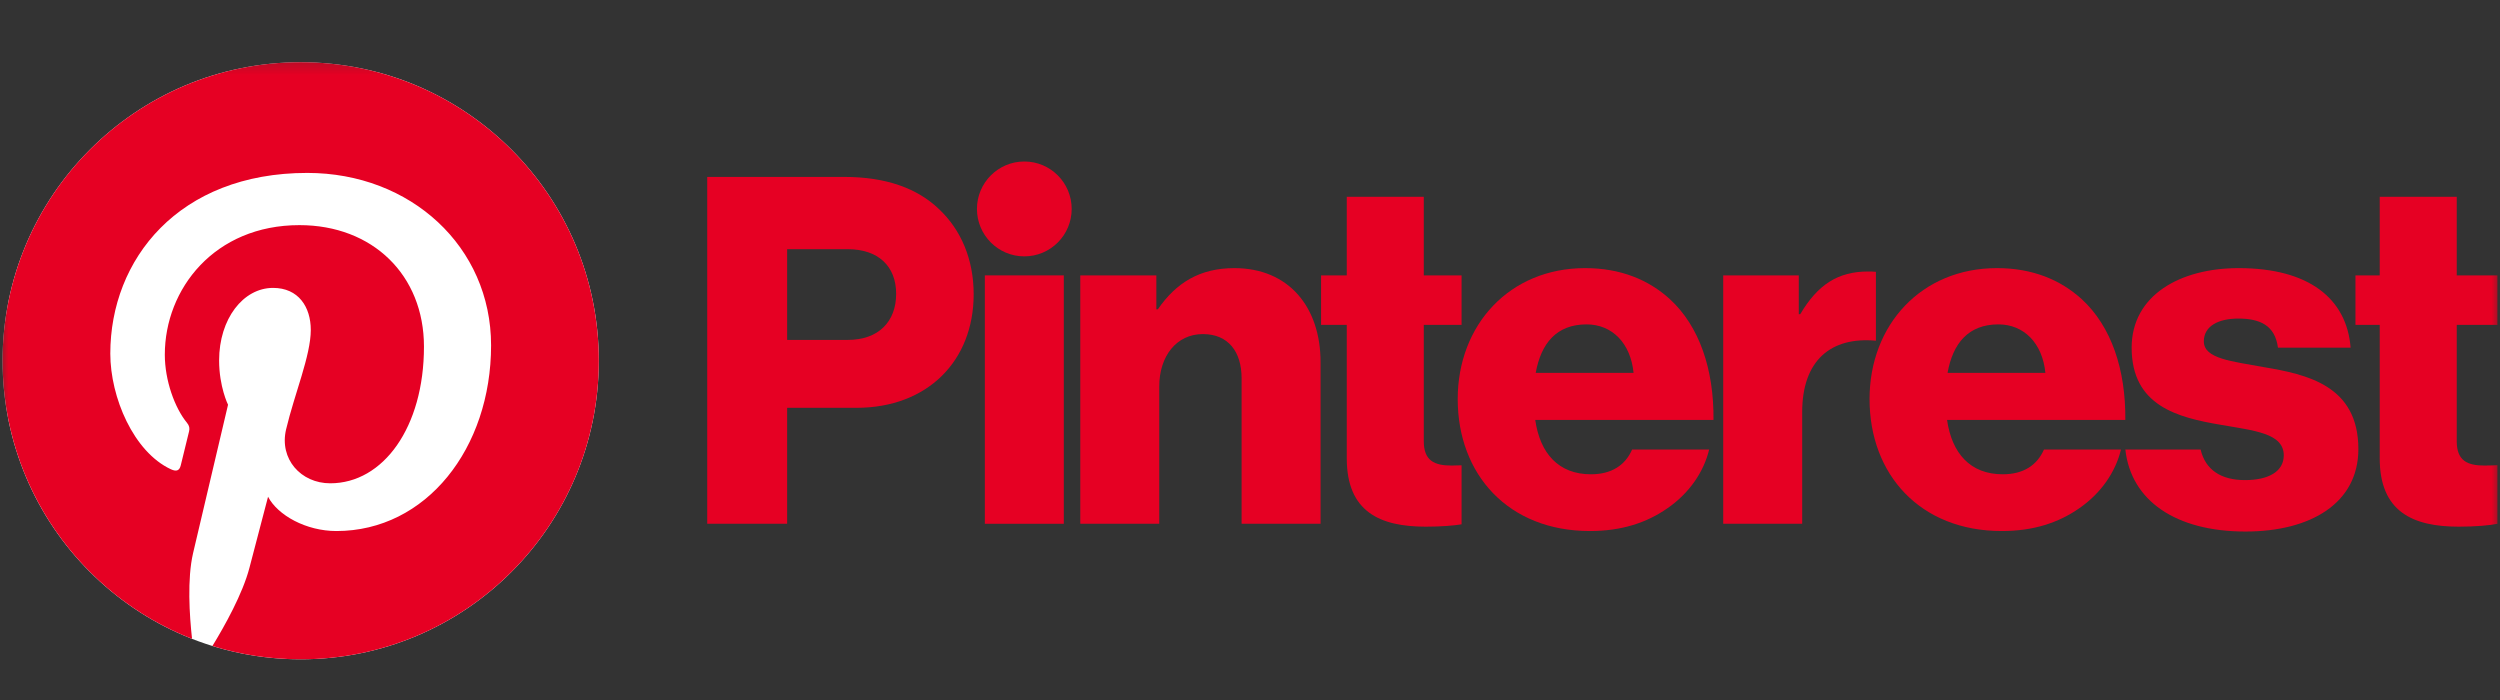 <svg width="150" height="42" viewBox="0 0 150 42" fill="none" xmlns="http://www.w3.org/2000/svg">
<rect x="0" y="0" width="150" height="42" fill="#333333" stroke="none"/>
<path d="M59.09 16.523H63.828V31.426H59.09V16.523Z" fill="#E60023"/>
<mask id="mask0_173_227" style="mask-type:luminance" maskUnits="userSpaceOnUse" x="0" y="3" width="150" height="37">
<path d="M0 3.292H150V40H0V3.292Z" fill="white"/>
</mask>
<g mask="url(#mask0_173_227)">
<path d="M64.817 16.523H69.381V18.561H69.468C70.572 16.96 71.997 16.087 74.06 16.087C77.316 16.087 79.234 18.415 79.234 21.733V31.426H74.496V22.694C74.496 21.122 73.712 20.045 72.171 20.045C70.602 20.045 69.555 21.355 69.555 23.189V31.426H64.817V16.523Z" fill="#E60023"/>
<path d="M64.301 12.536C64.301 10.964 63.029 9.69 61.459 9.69C59.89 9.69 58.617 10.964 58.617 12.536C58.617 14.108 59.89 15.382 61.459 15.382C63.029 15.382 64.301 14.108 64.301 12.536Z" fill="#E60023"/>
<path d="M112.555 16.308C112.42 16.296 112.265 16.29 112.084 16.29C110.282 16.29 109.061 17.076 108.014 18.852H107.927V16.523H103.393V31.426H108.131V24.731C108.131 21.629 109.846 20.192 112.555 20.443V16.308Z" fill="#E60023"/>
<path d="M135.805 22.024C133.916 21.675 132.23 21.53 132.23 20.482C132.23 19.55 133.131 19.114 134.293 19.114C135.601 19.114 136.503 19.521 136.677 20.86H141.037C140.804 17.92 138.537 16.087 134.323 16.087C130.806 16.087 127.899 17.717 127.899 20.86C127.899 24.353 130.66 25.051 133.247 25.488C135.224 25.837 137.026 25.983 137.026 27.322C137.026 28.282 136.125 28.806 134.7 28.806C133.272 28.806 132.327 28.201 132.037 26.973H127.522C127.855 30.036 130.54 31.892 134.73 31.892C138.624 31.892 141.502 30.203 141.502 26.944C141.502 23.13 138.421 22.461 135.805 22.024Z" fill="#E60023"/>
<path d="M119.904 19.463C121.445 19.463 122.549 20.598 122.724 22.374H116.853C117.172 20.598 118.102 19.463 119.904 19.463ZM120.166 28.457C118.219 28.457 117.114 27.205 116.823 25.197H127.52C127.549 22.17 126.677 19.579 124.904 17.95C123.625 16.785 121.939 16.087 119.817 16.087C115.283 16.087 112.173 19.492 112.173 23.945C112.173 28.457 115.196 31.862 120.108 31.862C121.997 31.862 123.509 31.368 124.758 30.494C126.066 29.592 126.938 28.311 127.258 26.973H122.637C122.23 27.904 121.416 28.457 120.166 28.457Z" fill="#E60023"/>
<path d="M149.846 27.912C149.626 27.92 149.332 27.933 149.061 27.933C148.043 27.933 147.404 27.642 147.404 26.478V19.492H149.846V16.523H147.404V11.808H142.783V16.523H141.328V19.492H142.783V27.496C142.783 30.698 144.759 31.6 147.52 31.6C148.574 31.6 149.37 31.521 149.846 31.428V27.912Z" fill="#E60023"/>
<path d="M87.695 27.918C87.506 27.926 87.287 27.933 87.084 27.933C86.067 27.933 85.427 27.642 85.427 26.478V19.492H87.695V16.523H85.427V11.808H80.806V16.523H79.264V19.492H80.806V27.496C80.806 30.698 82.782 31.6 85.543 31.6C86.478 31.6 87.209 31.538 87.695 31.459V27.918Z" fill="#E60023"/>
<path d="M98.014 22.374C97.84 20.598 96.735 19.463 95.195 19.463C93.393 19.463 92.463 20.598 92.143 22.374H98.014ZM87.463 23.945C87.463 19.492 90.573 16.087 95.108 16.087C97.23 16.087 98.915 16.785 100.194 17.95C101.967 19.579 102.839 22.17 102.81 25.197H92.114C92.405 27.205 93.509 28.457 95.457 28.457C96.706 28.457 97.52 27.904 97.927 26.973H102.549C102.229 28.311 101.357 29.592 100.049 30.494C98.799 31.367 97.288 31.862 95.398 31.862C90.486 31.862 87.463 28.457 87.463 23.945Z" fill="#E60023"/>
<path d="M50.862 20.395C52.723 20.395 53.769 19.288 53.769 17.629C53.769 15.97 52.694 14.951 50.862 14.951H47.229V20.395H50.862ZM42.433 10.615H50.66C53.188 10.615 55.049 11.313 56.328 12.536C57.665 13.787 58.42 15.563 58.42 17.658C58.42 21.646 55.659 24.469 51.386 24.469H47.229V31.426H42.433V10.615Z" fill="#E60023"/>
<path d="M35.929 21.646C35.929 31.539 27.92 39.558 18.042 39.558C8.163 39.558 0.154 31.539 0.154 21.646C0.154 11.753 8.163 3.733 18.042 3.733C27.92 3.733 35.929 11.753 35.929 21.646Z" fill="white"/>
<path d="M18.041 3.733C8.162 3.733 0.154 11.753 0.154 21.646C0.154 29.234 4.869 35.721 11.523 38.331C11.366 36.914 11.225 34.735 11.585 33.187C11.91 31.789 13.682 24.284 13.682 24.284C13.682 24.284 13.147 23.211 13.147 21.624C13.147 19.134 14.589 17.274 16.384 17.274C17.91 17.274 18.647 18.421 18.647 19.797C18.647 21.334 17.67 23.632 17.166 25.761C16.744 27.544 18.058 28.998 19.814 28.998C22.994 28.998 25.438 25.641 25.438 20.796C25.438 16.507 22.36 13.508 17.966 13.508C12.876 13.508 9.889 17.331 9.889 21.282C9.889 22.821 10.481 24.472 11.22 25.369C11.366 25.547 11.388 25.702 11.344 25.883C11.208 26.449 10.907 27.666 10.847 27.915C10.769 28.242 10.588 28.312 10.249 28.154C8.015 27.113 6.618 23.842 6.618 21.215C6.618 15.564 10.718 10.375 18.437 10.375C24.642 10.375 29.465 14.803 29.465 20.721C29.465 26.894 25.578 31.862 20.183 31.862C18.37 31.862 16.666 30.919 16.083 29.805C16.083 29.805 15.186 33.225 14.968 34.063C14.565 35.619 13.474 37.569 12.745 38.759C14.419 39.278 16.197 39.558 18.041 39.558C27.92 39.558 35.929 31.538 35.929 21.646C35.929 11.753 27.92 3.733 18.041 3.733Z" fill="#E60023"/>
</g>
</svg>
